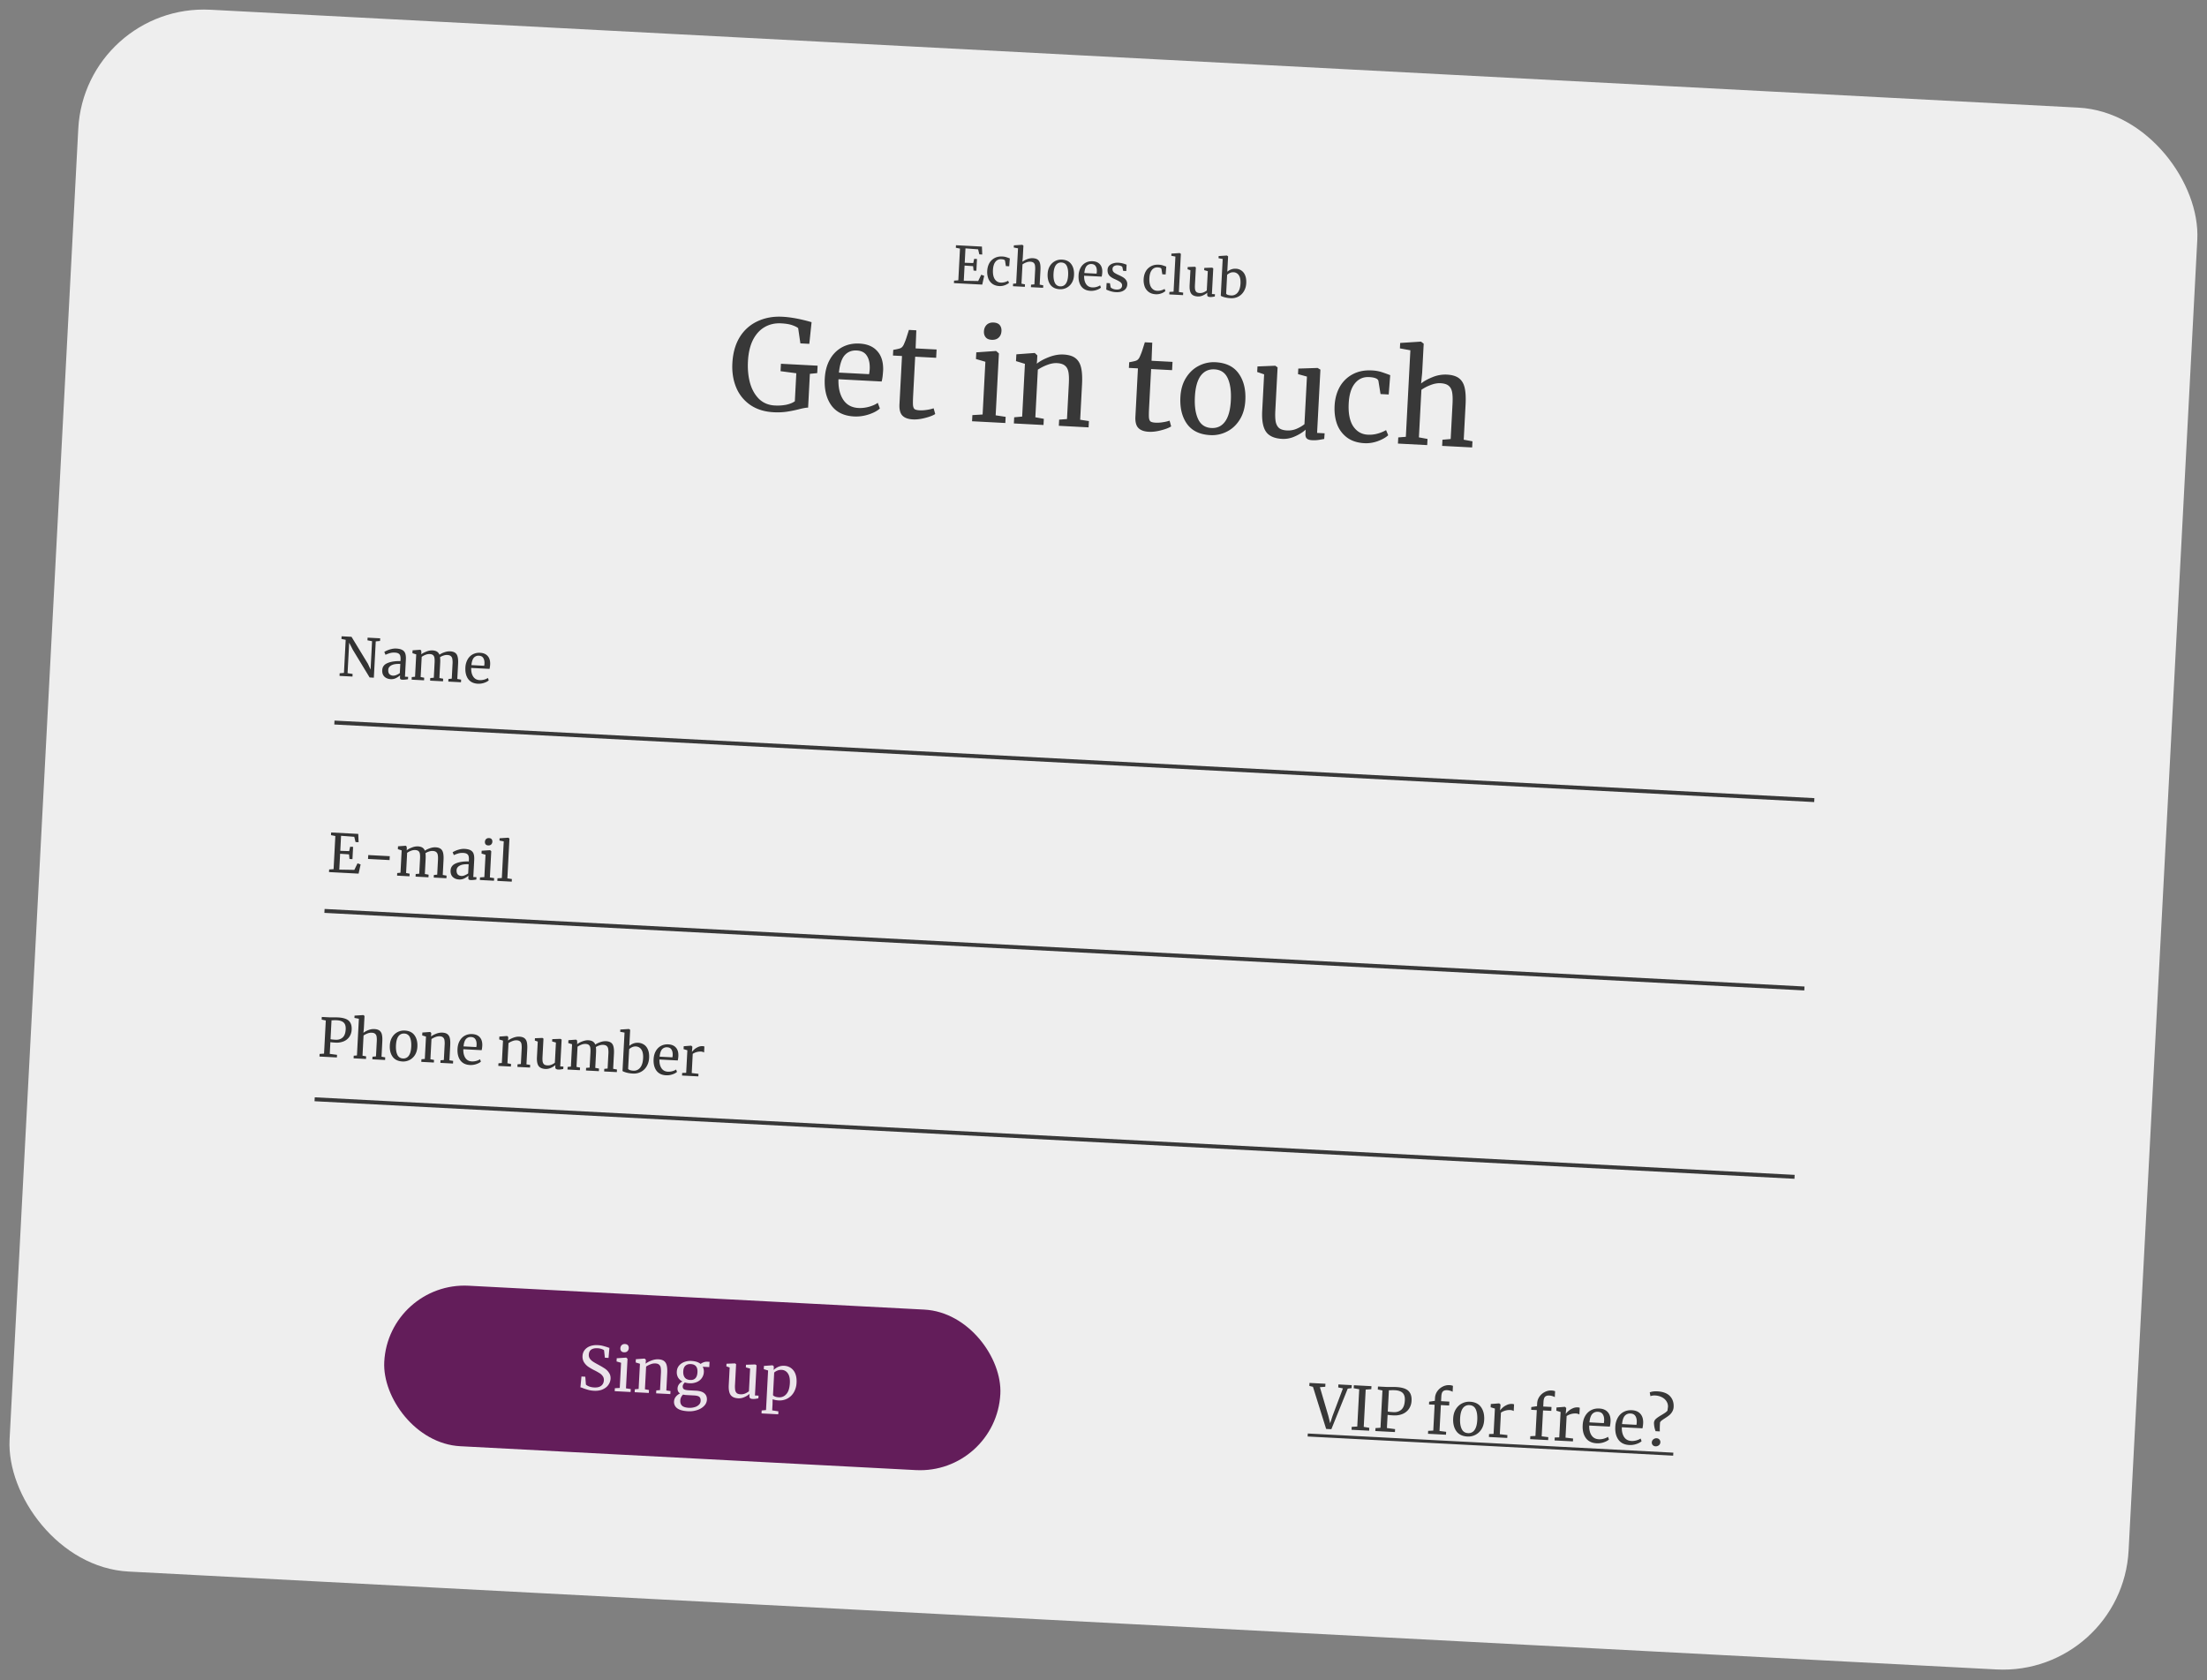 <svg xmlns="http://www.w3.org/2000/svg" width="268" height="204" fill="none"><rect width="100%" height="100%" fill="#808080" stroke="none"/><rect width="257.669" height="189.911" x="10.305" y=".383" fill="#FAFAFA" fill-opacity=".9" rx="15.269" transform="rotate(3 10.305 .383)"/><path fill="#0A0A0A" fill-opacity=".8" d="M93.927 50.056c-1.098-.057-2.036-.35-2.814-.88a4.772 4.772 0 0 1-1.709-2.109c-.371-.886-.528-1.873-.471-2.96.065-1.25.365-2.31.9-3.18a4.952 4.952 0 0 1 2.165-1.92c.899-.421 1.907-.603 3.025-.544 1.027.054 2.203.273 3.528.659l-.275 2.63-1.083-.056-.27-1.85c-.136-.118-.375-.238-.715-.358-.33-.119-.78-.194-1.349-.223-.742-.04-1.407.11-1.996.446-.588.336-1.064.856-1.427 1.56-.353.706-.557 1.572-.61 2.599-.05.945.032 1.816.245 2.612.223.796.587 1.447 1.09 1.953.515.496 1.158.764 1.93.804.489.026.954-.006 1.397-.094.444-.1.787-.24 1.031-.42l.178-3.4-1.913-.254.047-.9 4.453.234-.047.9-.892.09-.215 4.102c-.224-.002-.6.065-1.127.2a14.74 14.74 0 0 1-1.514.304 8.136 8.136 0 0 1-1.563.056zm9.777.513c-1.23-.065-2.149-.515-2.758-1.352-.598-.837-.862-1.926-.792-3.268.047-.885.255-1.654.626-2.307a3.725 3.725 0 0 1 1.484-1.482c.629-.334 1.33-.48 2.103-.44.945.05 1.663.352 2.154.908.501.546.742 1.308.721 2.285-.032.62-.093 1.091-.181 1.413l-5.245-.275c-.033 1.008.158 1.833.573 2.477.416.633 1.035.971 1.858 1.014.407.022.833-.027 1.277-.147.455-.129.81-.289 1.065-.48l.255.687c-.311.29-.762.53-1.353.724a4.887 4.887 0 0 1-1.787.243zm1.829-5.134c.042-.211.068-.43.08-.653.024-.661-.091-1.187-.345-1.577-.245-.4-.656-.616-1.236-.646-.589-.031-1.073.158-1.451.566-.368.409-.604 1.115-.708 2.119l3.66.191zm5.323 5.493c-.58-.03-1.005-.185-1.276-.464-.27-.28-.389-.739-.356-1.38l.307-5.855-1.098-.057.036-.686c.052-.008.196-.036.433-.085.237-.049.397-.096.481-.143.168-.083.305-.26.41-.529a7.45 7.45 0 0 0 .339-.915c.134-.42.214-.672.238-.752l.9.047-.085 2.198 2.547.133-.053 1.007-2.547-.134-.245 4.681c-.03.58-.036.987-.018 1.223.028.236.097.392.205.47.118.077.319.123.604.138.274.014.576-.006.905-.06a4.1 4.1 0 0 0 .79-.188l.193.698c-.254.17-.66.328-1.218.472-.548.144-1.045.205-1.492.181zm9.551-9.667c-.325-.017-.565-.121-.718-.313-.153-.191-.222-.43-.207-.714.017-.325.128-.59.332-.793.215-.203.495-.295.84-.277.346.018.595.123.748.314.154.192.223.43.208.715-.018.345-.134.614-.348.807-.204.193-.484.28-.84.262l-.015-.001zm-.751 2.667-1.145-.335.042-.808 2.379-.166.031.001.336.293-.394 7.518 1.213.186-.039.747-4.041-.212.04-.747 1.242-.073.336-6.404zm4.803.252-1.084-.332.044-.824 2.194-.16.046.003.306.29-.034.641-.034.365c.383-.306.881-.575 1.495-.808.614-.233 1.195-.335 1.744-.306.64.033 1.127.181 1.46.443.343.263.572.652.688 1.168.116.505.152 1.185.107 2.039l-.224 4.27 1.062.162-.04.763-3.614-.19.039-.747.952-.072.225-4.285c.031-.6.015-1.07-.049-1.41-.063-.35-.202-.611-.417-.786-.215-.184-.536-.288-.963-.31-.366-.02-.762.052-1.188.213a5.613 5.613 0 0 0-1.147.582l-.303 5.779 1.03.191-.039.748-3.599-.189.039-.747.968-.087.336-6.404zm15.047 8.25c-.58-.03-1.005-.185-1.275-.465-.271-.279-.39-.739-.356-1.379l.307-5.855-1.098-.058.036-.686c.051-.008.195-.036.432-.084.237-.05.398-.097.482-.143.167-.083.304-.26.41-.53a7.66 7.66 0 0 0 .338-.914c.134-.421.214-.672.238-.752l.9.047-.085 2.197 2.547.134-.053 1.006-2.546-.133-.246 4.68c-.03.58-.036.988-.018 1.223.029.236.097.392.205.47.118.077.32.123.604.138a4.14 4.14 0 0 0 .905-.06 4.1 4.1 0 0 0 .79-.187l.193.698c-.254.17-.659.327-1.217.471-.548.145-1.046.205-1.493.182zm3.833-4.218c.048-.915.277-1.698.689-2.35.411-.65.931-1.133 1.559-1.447a3.924 3.924 0 0 1 2.01-.43c1.281.068 2.22.525 2.818 1.371.608.848.877 1.932.808 3.254-.048.925-.278 1.713-.69 2.364-.411.652-.936 1.134-1.574 1.447a3.93 3.93 0 0 1-1.994.415c-1.281-.067-2.225-.524-2.833-1.372-.598-.846-.862-1.93-.793-3.252zm3.763 3.76c.701.036 1.255-.225 1.662-.785.406-.56.639-1.408.699-2.547.059-1.129-.067-2.032-.378-2.711-.311-.679-.847-1.038-1.61-1.078-.701-.037-1.26.224-1.677.783-.406.56-.64 1.41-.699 2.548-.059 1.128.072 2.032.393 2.712.321.679.858 1.038 1.61 1.078zm12.222 1.481c-.285-.015-.495-.082-.632-.201-.126-.119-.183-.305-.169-.56l.027-.518c-.353.318-.791.59-1.312.818a3.296 3.296 0 0 1-1.53.302c-.945-.05-1.603-.338-1.973-.868-.369-.529-.524-1.378-.462-2.547l.231-4.422-.841-.288.035-.671 2.146-.087.015.001.28.198-.274 5.23c-.031.59-.015 1.055.049 1.394.075.33.214.582.419.756.216.164.532.258.949.28.407.02.792-.046 1.157-.2.365-.154.686-.341.962-.561l.303-5.78-1.085-.3.035-.672 2.328-.076h.016l.341.202-.403 7.685.915.048-.051.685c-.289.056-.541.1-.756.129a3.66 3.66 0 0 1-.72.023zm2.739-4.183c.045-.844.247-1.598.608-2.262a3.885 3.885 0 0 1 1.549-1.54c.672-.372 1.46-.535 2.365-.487a4.62 4.62 0 0 1 1.122.18c.311.099.681.23 1.11.395l-.184 2.346-.991-.052-.254-1.573c-.046-.288-.425-.45-1.136-.488-.712-.037-1.291.223-1.738.78-.437.548-.683 1.351-.738 2.408-.063 1.2.118 2.127.542 2.78.435.645 1.024.987 1.766 1.026.427.023.832-.023 1.215-.135a4.29 4.29 0 0 0 1.016-.42l.258.624c-.29.27-.71.509-1.261.714-.54.196-1.085.28-1.634.25-.833-.043-1.53-.268-2.09-.674a3.575 3.575 0 0 1-1.215-1.608c-.25-.676-.353-1.43-.31-2.264zm9.202-6.735-1.272-.235.034-.656 2.501-.16.03.002.324.247-.186 3.537-.129 1.293c.341-.277.803-.534 1.386-.768a4.065 4.065 0 0 1 1.744-.306c.64.033 1.132.181 1.475.444.343.263.572.652.688 1.168.116.505.152 1.185.107 2.039l-.223 4.254 1.061.193-.04.747-3.644-.19.039-.748.999-.085.223-4.27c.032-.6.016-1.069-.048-1.409-.063-.35-.203-.612-.418-.786-.214-.185-.545-.289-.992-.312-.366-.02-.763.052-1.189.213a5.207 5.207 0 0 0-1.131.583l-.303 5.779 1.045.192-.039.747-3.553-.186.039-.747.921-.074.551-10.506zm-54.692-12.348-.504-.1.017-.31 3.153.165.036.965-.353-.02-.148-.61-1.535-.117-.091 1.747 1.035.035.114-.51.341.019-.075 1.425-.341-.018-.058-.538-1.034-.072-.097 1.846 1.75.03.37-.764.359.13-.236 1.069-3.438-.18.016-.304.517-.035.202-3.853zm3.309 2.702c.017-.343.1-.65.246-.92.151-.269.361-.477.63-.625.273-.15.593-.217.96-.198.178.01.33.034.456.074.126.04.277.093.451.16l-.074.953-.403-.021-.103-.64c-.019-.116-.173-.182-.462-.197a.805.805 0 0 0-.706.317c-.177.222-.277.548-.3.978-.025.487.048.864.221 1.13.176.261.415.4.717.416.173.01.338-.01.494-.055.159-.045.297-.102.412-.17l.105.253c-.118.11-.288.207-.512.29-.22.08-.441.114-.664.102-.339-.018-.622-.11-.849-.274a1.453 1.453 0 0 1-.494-.654 2.29 2.29 0 0 1-.125-.92zm3.738-2.736-.517-.096.014-.266 1.016-.065h.012l.131.1-.075 1.438-.052.525c.138-.113.326-.217.563-.312.237-.095.473-.137.708-.124.26.013.46.073.599.18.14.107.233.265.28.474.047.206.062.482.044.829l-.091 1.728.431.079-.016.303-1.481-.077.016-.304.406-.034.091-1.735a2.585 2.585 0 0 0-.02-.572.51.51 0 0 0-.17-.32c-.087-.075-.221-.117-.403-.127a1.19 1.19 0 0 0-.483.087 2.142 2.142 0 0 0-.46.237l-.123 2.347.425.078-.016.304-1.443-.076.016-.303.374-.03.224-4.268zm3.597 3.09c.019-.373.113-.69.28-.955a1.598 1.598 0 0 1 1.45-.763c.52.027.902.213 1.144.557.247.344.357.785.329 1.322-.02.375-.113.696-.28.96a1.595 1.595 0 0 1-1.45.756c-.52-.027-.904-.212-1.151-.557-.243-.344-.35-.784-.322-1.32zm1.529 1.526a.738.738 0 0 0 .675-.318c.165-.228.26-.572.284-1.035.024-.458-.027-.826-.154-1.101-.126-.276-.344-.422-.654-.438a.752.752 0 0 0-.681.318c-.165.227-.26.572-.284 1.035-.024.458.029.825.159 1.102a.72.72 0 0 0 .655.438zm3.669.547c-.499-.026-.873-.21-1.12-.55-.243-.34-.35-.782-.322-1.327a2.1 2.1 0 0 1 .254-.937 1.52 1.52 0 0 1 .603-.602c.256-.136.541-.195.855-.179.384.02.675.143.875.369.203.222.301.531.293.928a2.927 2.927 0 0 1-.074.574l-2.131-.111c-.013.409.065.744.233 1.006.169.257.42.394.755.412a1.67 1.67 0 0 0 .519-.06c.185-.052.329-.117.432-.195l.104.28c-.127.117-.31.215-.55.293-.24.079-.482.112-.726.099zm.743-2.086a1.9 1.9 0 0 0 .033-.265c.01-.269-.037-.482-.141-.64-.099-.164-.266-.25-.501-.263a.714.714 0 0 0-.59.23c-.15.166-.245.453-.287.86l1.486.078zm1.709 1.65c.038.063.122.123.251.18.134.057.275.089.424.097.235.012.411-.024.527-.11a.46.46 0 0 0 .187-.368.435.435 0 0 0-.09-.297.896.896 0 0 0-.286-.232 5.18 5.18 0 0 0-.526-.264c-.312-.137-.538-.291-.678-.464-.136-.177-.196-.402-.182-.674a.744.744 0 0 1 .186-.469 1.08 1.08 0 0 1 .469-.292c.198-.068.415-.096.65-.084a2.834 2.834 0 0 1 .836.174c.085.034.142.055.17.065l-.04.768-.378-.02-.1-.465c-.022-.05-.086-.095-.191-.134a1.105 1.105 0 0 0-.357-.074.763.763 0 0 0-.459.1.396.396 0 0 0-.184.325.528.528 0 0 0 .07.315.75.75 0 0 0 .219.204c.089.054.209.118.363.193l.121.056c.227.103.41.2.55.29.141.09.255.205.342.347a.783.783 0 0 1 .123.497.871.871 0 0 1-.397.712c-.245.17-.574.243-.987.221a2.737 2.737 0 0 1-.634-.113 4.444 4.444 0 0 1-.53-.202l.042-.793.402.021.087.49zm4.01-.996c.018-.343.1-.649.247-.919.151-.27.36-.478.629-.625.273-.151.593-.218.961-.198.177.01.329.034.455.073.127.04.277.094.452.16l-.075.953-.403-.02-.103-.64c-.019-.117-.173-.183-.462-.198a.805.805 0 0 0-.706.317c-.177.223-.277.549-.299.978-.026.488.047.864.22 1.13.177.262.416.4.717.416.174.01.338-.009.494-.054.16-.046.297-.103.413-.171l.104.254a1.53 1.53 0 0 1-.512.29 1.66 1.66 0 0 1-.664.101c-.338-.017-.621-.109-.849-.274a1.444 1.444 0 0 1-.493-.653 2.272 2.272 0 0 1-.126-.92zm3.856-2.73-.499-.094.014-.266 1.004-.066h.012l.132.1-.243 4.628.524.077-.016.304-1.672-.088.015-.303.505-.03.224-4.262zm4.184 4.91c-.116-.007-.202-.034-.257-.082-.051-.049-.074-.124-.069-.228l.011-.21c-.143.129-.321.24-.533.332a1.34 1.34 0 0 1-.621.123c-.384-.02-.651-.138-.802-.353-.15-.215-.213-.56-.188-1.035l.095-1.796-.342-.117.014-.273.872-.035h.006l.114.081-.112 2.125c-.012.24-.006.428.02.566.03.134.087.236.17.307.088.067.217.105.386.114.165.008.322-.019.47-.081.148-.063.279-.14.391-.228l.123-2.348-.441-.123.014-.272.946-.031h.006l.139.082-.164 3.122.372.02-.021.278c-.117.023-.219.04-.307.052a1.494 1.494 0 0 1-.292.01zm1.067-4.97.997-.066.012.001.138.1-.098 1.865a1.58 1.58 0 0 1 .456-.274 1.38 1.38 0 0 1 .582-.088 1.236 1.236 0 0 1 1.126.798c.11.259.156.58.136.964-.019.355-.11.674-.274.955-.16.281-.38.5-.662.655a1.761 1.761 0 0 1-.961.204 3.51 3.51 0 0 1-.776-.121c-.232-.07-.372-.13-.419-.178l.233-4.46-.504-.095.014-.26zm1.81 1.965a.906.906 0 0 0-.446.088 1.18 1.18 0 0 0-.335.225l-.119 2.28c.022.059.089.11.203.153.118.04.251.063.4.07a.918.918 0 0 0 .788-.343c.208-.246.325-.615.35-1.106.023-.442-.044-.777-.202-1.005a.795.795 0 0 0-.639-.362z"/><path stroke="#0A0A0A" stroke-opacity=".8" stroke-width=".477" d="m40.606 87.738 179.708 9.418M39.403 110.612l179.708 9.418M38.208 133.484l179.707 9.418"/><path fill="#040404" fill-opacity=".8" d="m41.977 77.692-.514-.104.017-.324 1.204.063 1.99 3.271.326.705.18-3.443-.559-.107.017-.323 1.527.08-.017.323-.521.05-.231 4.408-.512-.027-2.03-3.344-.454-.88-.194 3.7.611.098-.016.317-1.573-.083.017-.317.521-.044.21-4.019zm4.44 3.679c.02-.406.239-.693.654-.861.416-.173.935-.25 1.556-.23l.01-.181a1.42 1.42 0 0 0-.04-.483.437.437 0 0 0-.213-.264c-.1-.062-.248-.097-.442-.108-.22-.011-.42.011-.6.066a3.857 3.857 0 0 0-.53.2l-.144-.345a1.82 1.82 0 0 1 .32-.172c.156-.07.334-.13.535-.18.202-.05.402-.069.6-.059.307.016.546.072.719.168a.74.74 0 0 1 .367.421c.068.19.093.44.077.75l-.109 2.078.382.02-.015.285a4.135 4.135 0 0 1-.333.047c-.13.015-.246.02-.345.014-.12-.006-.202-.03-.243-.07-.041-.037-.058-.118-.052-.244l.011-.213a2.234 2.234 0 0 1-.497.33 1.24 1.24 0 0 1-.643.13c-.31-.017-.565-.119-.763-.307-.193-.192-.28-.456-.263-.792zm1.326.673a.935.935 0 0 0 .394-.083c.15-.062.288-.137.414-.225l.059-1.113c-.47-.025-.83.03-1.08.164-.244.13-.373.311-.385.544-.012.233.035.409.141.527a.66.66 0 0 0 .457.186zm2.26.17.398-.037.142-2.718-.46-.141.018-.35.932-.068.112.09.025.261-.017.207c.158-.13.37-.244.634-.343a1.79 1.79 0 0 1 .715-.138c.233.013.418.061.557.146a.74.74 0 0 1 .304.38 2.14 2.14 0 0 1 .593-.294c.256-.09.491-.13.707-.118.268.014.474.076.62.188.145.107.243.27.292.489.054.215.071.501.052.86l-.095 1.817.463.083-.017.317-1.54-.08.017-.318.404-.037.094-1.799a2.43 2.43 0 0 0-.027-.598.541.541 0 0 0-.19-.348c-.094-.078-.237-.122-.427-.132a1.209 1.209 0 0 0-.458.073 1.585 1.585 0 0 0-.42.199c.03.17.038.41.021.721l-.094 1.806.456.082-.017.317-1.566-.082.017-.317.43-.036.095-1.812c.014-.259.007-.46-.02-.605a.516.516 0 0 0-.165-.326c-.086-.078-.222-.122-.408-.132a1.246 1.246 0 0 0-.504.09 2.106 2.106 0 0 0-.468.249l-.128 2.452.43.081-.016.317-1.508-.079.017-.317zm8.017.81c-.522-.028-.912-.22-1.17-.574-.254-.355-.366-.818-.336-1.387a2.19 2.19 0 0 1 .265-.979c.157-.277.367-.487.63-.629a1.68 1.68 0 0 1 .892-.187c.401.021.706.15.914.386.213.231.315.555.307.97a3.01 3.01 0 0 1-.077.599l-2.226-.117c-.014.428.067.778.243 1.051.176.27.44.413.789.431.172.009.353-.012.541-.063a1.39 1.39 0 0 0 .452-.203l.108.291c-.131.123-.323.226-.574.308-.25.082-.503.116-.758.103zm.776-2.179a1.97 1.97 0 0 0 .034-.277c.01-.28-.038-.504-.146-.67-.104-.17-.279-.26-.525-.274a.745.745 0 0 0-.616.24c-.156.174-.256.474-.3.9l1.553.081zM40.72 101.517l-.526-.105.017-.324 3.294.173.038 1.008-.37-.02-.154-.637-1.603-.123-.095 1.825 1.081.037.119-.532.356.018-.078 1.489-.356-.019-.061-.561-1.08-.076-.101 1.928 1.828.031.386-.797.376.136-.247 1.116-3.592-.188.017-.317.54-.037.212-4.025zm6.585 2.922-2.614-.137.025-.473 2.614.137-.025.473zm.93 1.573.397-.037.143-2.718-.46-.141.018-.35.932-.068.112.091.025.261-.017.206c.158-.13.37-.244.634-.343a1.79 1.79 0 0 1 .715-.138c.233.013.418.061.556.146.139.086.24.212.305.38.144-.11.342-.207.593-.294.256-.09.491-.13.707-.118.267.014.474.076.62.188.145.107.243.27.292.489.053.215.07.501.052.859l-.095 1.819.463.082-.017.317-1.54-.08.017-.318.404-.037.094-1.799c.013-.25.004-.449-.027-.598a.538.538 0 0 0-.19-.347c-.095-.079-.237-.123-.427-.133a1.205 1.205 0 0 0-.458.073 1.567 1.567 0 0 0-.42.199c.03.17.038.411.021.721l-.094 1.806.456.082-.017.317-1.566-.082.017-.317.43-.036.095-1.812c.014-.259.007-.46-.02-.604a.517.517 0 0 0-.165-.327c-.087-.078-.223-.122-.408-.132a1.239 1.239 0 0 0-.505.091 2.069 2.069 0 0 0-.467.248l-.128 2.452.43.081-.016.317-1.508-.079.016-.317zm6.48-.316c.02-.405.24-.692.655-.861.416-.173.934-.249 1.556-.23l.01-.181a1.42 1.42 0 0 0-.04-.482.435.435 0 0 0-.213-.264c-.1-.062-.248-.098-.442-.108-.22-.011-.42.011-.6.066a3.876 3.876 0 0 0-.53.199l-.144-.345c.058-.044.165-.101.32-.171s.333-.13.535-.18c.202-.05.402-.069.6-.059.306.016.546.072.718.167a.74.74 0 0 1 .367.422c.068.19.094.44.078.75l-.11 2.077.383.02-.015.285a4.278 4.278 0 0 1-.334.048c-.13.014-.245.019-.344.014-.121-.006-.202-.03-.243-.071-.041-.037-.059-.118-.052-.243l.01-.213a2.256 2.256 0 0 1-.497.33 1.246 1.246 0 0 1-.642.129c-.31-.016-.565-.118-.763-.306-.193-.192-.28-.456-.263-.793zm1.327.673a.923.923 0 0 0 .394-.083c.15-.061.288-.136.414-.225l.058-1.113c-.47-.024-.83.03-1.08.164-.244.13-.372.312-.385.545-.012.233.035.408.142.526.11.114.263.176.457.186zm3.235-3.71c-.138-.008-.24-.052-.305-.133a.43.43 0 0 1-.088-.303.495.495 0 0 1 .141-.337.459.459 0 0 1 .357-.117c.147.007.252.052.317.133a.431.431 0 0 1 .088.303.474.474 0 0 1-.147.343c-.087.082-.206.119-.357.111h-.006zm-.319 1.131-.486-.142.018-.343 1.01-.07h.013l.142.125-.167 3.19.515.079-.016.317-1.715-.09.016-.317.528-.031.142-2.718zm2.213-1.623-.52-.098.015-.278 1.048-.069.013.001.137.104-.253 4.834.547.081-.017.317-1.747-.092.017-.317.527-.03.233-4.453zm-21.609 21.749-.501-.105.017-.323.86.045c.156.008.31.01.46.005a9.52 9.52 0 0 1 .662.008c.626.037 1.062.177 1.309.419.246.243.358.594.334 1.056a1.66 1.66 0 0 1-.287.887 1.536 1.536 0 0 1-.697.547 2.237 2.237 0 0 1-.981.15 10.349 10.349 0 0 1-.382-.026 5.372 5.372 0 0 1-.238-.032l-.075 1.423.883.118-.017.317-2.115-.111.016-.317.54-.036.212-4.025zm.575 2.275c.12.028.326.049.62.065.34.018.621-.071.844-.267.226-.196.352-.529.377-.999.019-.371-.06-.642-.237-.811-.177-.174-.462-.271-.854-.291a3.838 3.838 0 0 0-.442.002 3.05 3.05 0 0 1-.188.004l-.12 2.297zm3.442-2.487-.54-.099.015-.279 1.06-.067h.014l.137.105-.079 1.501-.054.549a2.26 2.26 0 0 1 .588-.326c.247-.1.494-.143.74-.13.272.014.48.077.626.188a.827.827 0 0 1 .292.496c.05.214.064.503.045.865l-.094 1.806.45.082-.017.317-1.547-.081.017-.317.424-.037.095-1.811a2.658 2.658 0 0 0-.02-.598.532.532 0 0 0-.178-.334c-.091-.079-.232-.123-.421-.133a1.24 1.24 0 0 0-.505.091c-.18.068-.34.151-.48.247l-.128 2.453.443.081-.017.317-1.507-.079.016-.317.391-.031.234-4.459zm3.758 3.228c.02-.389.117-.721.292-.997a1.664 1.664 0 0 1 1.515-.797c.543.028.942.222 1.196.582.258.359.372.82.343 1.38-.021.393-.119.727-.293 1.004a1.665 1.665 0 0 1-1.514.79c-.544-.029-.945-.223-1.203-.582-.254-.36-.366-.82-.336-1.38zm1.597 1.595a.77.77 0 0 0 .705-.333c.172-.237.271-.598.297-1.081.025-.479-.029-.862-.16-1.15a.744.744 0 0 0-.684-.458.787.787 0 0 0-.712.333c-.172.237-.271.598-.296 1.081-.026.479.03.862.166 1.151a.75.75 0 0 0 .684.457zm2.795-2.657-.46-.14.019-.35.931-.068.02.001.13.124-.015.272-.014.155c.162-.13.374-.245.634-.344a1.83 1.83 0 0 1 .74-.13c.272.015.479.077.62.189a.824.824 0 0 1 .292.495c.05.215.064.503.045.866l-.095 1.811.45.07-.016.323-1.534-.08.017-.317.404-.031.095-1.819a2.664 2.664 0 0 0-.02-.598.532.532 0 0 0-.178-.333c-.09-.079-.227-.123-.408-.132a1.254 1.254 0 0 0-.504.09 2.414 2.414 0 0 0-.487.247l-.129 2.453.437.081-.016.317-1.527-.08.016-.317.411-.037.142-2.718zm5.335 3.453c-.522-.027-.912-.219-1.17-.574-.254-.355-.366-.817-.336-1.387.02-.375.108-.701.265-.978.158-.278.368-.487.63-.629a1.68 1.68 0 0 1 .892-.187c.402.021.706.149.915.385.212.232.315.555.306.97a3.01 3.01 0 0 1-.077.599l-2.226-.116c-.014.427.067.778.243 1.051.177.269.44.412.789.43.172.009.353-.011.542-.062.193-.055.343-.123.452-.203l.108.291c-.132.123-.324.225-.575.307a2.08 2.08 0 0 1-.758.103zm.776-2.178c.018-.09.03-.183.034-.278.01-.28-.038-.503-.146-.669-.104-.17-.279-.261-.524-.274a.746.746 0 0 0-.616.24c-.157.174-.257.473-.3.899l1.552.082zm3.242-.784-.46-.141.019-.35.931-.068.02.001.13.124-.015.272-.015.155c.163-.13.374-.245.635-.343.26-.099.507-.143.74-.13.272.014.478.077.62.188a.822.822 0 0 1 .291.495c.05.215.065.503.046.866l-.095 1.812.45.069-.016.323-1.534-.08.017-.317.404-.031.095-1.818a2.652 2.652 0 0 0-.02-.598.532.532 0 0 0-.178-.334c-.091-.078-.227-.122-.408-.132a1.24 1.24 0 0 0-.505.091 2.33 2.33 0 0 0-.486.247l-.129 2.452.437.081-.017.317-1.527-.08.017-.317.41-.037.143-2.717zm6.688 3.51a.44.44 0 0 1-.268-.085c-.053-.051-.077-.13-.072-.238l.012-.22c-.15.135-.336.251-.557.348a1.412 1.412 0 0 1-.65.128c-.4-.021-.68-.144-.836-.369-.157-.224-.223-.584-.197-1.081l.099-1.876-.357-.123.015-.284.91-.037h.006l.12.084-.117 2.22c-.013.25-.006.447.02.592.032.14.092.247.179.32.091.07.225.11.402.119a1.09 1.09 0 0 0 .491-.085 1.75 1.75 0 0 0 .409-.238l.128-2.452-.46-.128.015-.285.988-.033.006.001.145.085-.171 3.261.388.021-.022.291a5.22 5.22 0 0 1-.32.054 1.557 1.557 0 0 1-.306.01zm1.158-.315.398-.038.142-2.718-.46-.141.019-.349.93-.068.113.09.025.261-.017.207a2.18 2.18 0 0 1 .634-.343c.27-.103.508-.149.715-.138.233.012.418.061.557.146a.74.74 0 0 1 .304.379c.145-.109.342-.207.593-.293.256-.091.492-.13.707-.119.268.014.474.077.62.188.146.107.243.27.292.489.054.215.071.501.052.86l-.095 1.818.463.083-.017.317-1.54-.081.017-.317.404-.037.094-1.799a2.44 2.44 0 0 0-.027-.599.54.54 0 0 0-.19-.347c-.094-.079-.237-.123-.427-.133a1.207 1.207 0 0 0-.458.074 1.598 1.598 0 0 0-.42.198c.03.17.038.411.021.722l-.094 1.805.456.082-.016.317-1.566-.082.016-.317.43-.036.095-1.812c.014-.258.007-.46-.02-.604a.517.517 0 0 0-.165-.327c-.086-.078-.222-.122-.408-.131a1.237 1.237 0 0 0-.504.09 2.112 2.112 0 0 0-.468.248l-.128 2.453.43.081-.016.317-1.508-.079.017-.317zm6.396-4.538 1.042-.069.013.001.144.104-.102 1.948c.136-.118.294-.214.475-.286a1.45 1.45 0 0 1 .609-.092c.258.014.49.089.695.225.21.136.37.339.48.609.116.27.164.606.143 1.007-.02.371-.115.703-.286.997a1.754 1.754 0 0 1-.691.684 1.846 1.846 0 0 1-1.004.214 3.698 3.698 0 0 1-.811-.127c-.243-.074-.389-.135-.438-.185l.244-4.66-.527-.099.014-.271zm1.891 2.052a.943.943 0 0 0-.465.092 1.234 1.234 0 0 0-.35.235l-.125 2.381c.023.062.094.116.212.161.124.041.263.065.418.074a.961.961 0 0 0 .824-.36c.216-.256.338-.642.365-1.155.024-.462-.046-.811-.21-1.049a.83.83 0 0 0-.669-.379zm3.66 3.501c-.521-.027-.911-.219-1.17-.574-.253-.355-.365-.817-.336-1.387.02-.375.109-.701.266-.979.157-.277.367-.486.63-.628.267-.142.564-.204.892-.187.401.021.706.149.914.385.213.232.315.555.306.97a3.01 3.01 0 0 1-.076.599l-2.227-.116c-.013.427.068.778.244 1.051.176.268.439.412.788.43.173.009.354-.011.542-.062.193-.055.344-.123.452-.204l.108.292c-.132.123-.323.225-.574.307a2.08 2.08 0 0 1-.758.103zm.777-2.179c.018-.089.029-.182.034-.277.01-.28-.039-.504-.147-.669-.103-.17-.278-.261-.524-.274a.746.746 0 0 0-.616.24c-.156.173-.256.473-.3.899l1.553.081zm1.185 1.892.488-.013.143-2.737-.46-.141.019-.35.899-.069h.013l.136.124-.006.117-.046.504.02.001c.046-.071.129-.162.247-.273.118-.11.268-.209.45-.294.182-.09.377-.13.584-.119a.601.601 0 0 1 .212.044l-.038.724a.466.466 0 0 0-.146-.066.713.713 0 0 0-.218-.044 1.681 1.681 0 0 0-1.014.278l-.122 2.33.819.095-.016.31-1.98-.103.016-.318z"/><rect width="74.915" height="19.516" x="47.172" y="155.614" fill="url(#a)" rx="9.758" transform="rotate(3 47.172 155.614)"/><path fill="#FAFAFA" fill-opacity=".9" d="M72.123 168.877a3.107 3.107 0 0 1-.673-.101 8.1 8.1 0 0 1-.646-.209 1.333 1.333 0 0 0-.323-.104l.127-1.315.466.025.074.953c.079.081.208.159.39.232.186.068.39.108.614.119.369.02.652-.048.85-.203.203-.155.312-.378.327-.669a.763.763 0 0 0-.135-.496 1.297 1.297 0 0 0-.396-.372 7.67 7.67 0 0 0-.689-.379 6.087 6.087 0 0 1-.694-.408 1.919 1.919 0 0 1-.497-.53 1.326 1.326 0 0 1-.179-.776c.014-.267.097-.501.249-.702.157-.206.372-.363.645-.47.278-.107.597-.152.956-.133.223.012.419.039.587.082.173.043.367.1.582.169.096.039.177.066.244.079l-.107 1.221-.444-.024-.1-.903c-.045-.051-.145-.102-.298-.154a1.78 1.78 0 0 0-.491-.092c-.335-.017-.594.04-.776.171-.177.132-.273.332-.287.599a.768.768 0 0 0 .128.495c.1.137.225.256.375.356.15.1.392.239.723.417.308.167.558.317.75.448.193.132.355.301.485.508.135.201.196.438.182.71a1.41 1.41 0 0 1-.258.731c-.153.231-.382.416-.686.555-.299.136-.657.192-1.075.17zm3.652-4.67c-.155-.008-.269-.058-.342-.149a.486.486 0 0 1-.099-.341.553.553 0 0 1 .159-.379.516.516 0 0 1 .4-.132c.166.008.285.059.358.15a.486.486 0 0 1 .099.341.531.531 0 0 1-.166.385c-.098.093-.231.134-.401.125h-.008zm-.358 1.273-.547-.16.02-.386 1.136-.079.015.001.16.14-.188 3.589.58.089-.02.356-1.928-.101.018-.356.594-.035.16-3.058zm2.293.121-.517-.159.02-.393 1.048-.077.022.002.146.139-.016.305-.016.175c.182-.146.42-.275.713-.386.293-.111.57-.16.833-.146.306.016.538.086.697.211.164.126.273.311.328.558.056.241.073.566.051.973l-.106 2.039.507.077-.02.364-1.725-.09.019-.357.454-.034.108-2.046a2.999 2.999 0 0 0-.024-.673.598.598 0 0 0-.199-.375c-.102-.088-.255-.138-.46-.149a1.403 1.403 0 0 0-.567.102c-.203.077-.386.17-.547.278l-.145 2.759.492.092-.019.356-1.718-.09.019-.356.462-.042.16-3.057zm5.852 5.767c-.621-.033-1.067-.156-1.338-.37a.933.933 0 0 1-.373-.83.98.98 0 0 1 .228-.579c.145-.173.312-.3.501-.383-.216-.137-.317-.347-.302-.629a.89.89 0 0 1 .178-.487c.11-.15.25-.262.42-.335a1.266 1.266 0 0 1-.537-.488 1.294 1.294 0 0 1-.152-.716c.014-.282.105-.523.271-.724.171-.2.388-.349.651-.447.268-.098.548-.139.839-.124.49.026.868.148 1.134.366a1.14 1.14 0 0 1 .346-.194c.154-.06.316-.085.486-.076l.248.013-.034.64-.8-.042c.106.186.153.398.141.635a1.367 1.367 0 0 1-.882 1.232 1.974 1.974 0 0 1-.869.137 2.214 2.214 0 0 1-.557-.095.918.918 0 0 0-.179.217.512.512 0 0 0-.078.237c-.01.174.043.299.156.373.113.069.32.111.62.127l.823.043c.471.025.816.133 1.034.325.22.191.32.452.303.782a1.125 1.125 0 0 1-.339.741c-.21.223-.49.391-.836.504a2.9 2.9 0 0 1-1.103.147zm.25-3.798c.553.029.847-.284.882-.939.017-.325-.044-.567-.181-.725-.133-.163-.343-.252-.629-.267-.267-.014-.482.051-.645.193-.163.137-.253.369-.27.694-.016.306.044.552.18.739.141.188.362.289.663.305zm-.162 3.379a2.03 2.03 0 0 0 .675-.074 1.18 1.18 0 0 0 .534-.286.671.671 0 0 0 .221-.47c.012-.219-.038-.382-.15-.49-.11-.103-.334-.164-.669-.181l-.859-.045a2.256 2.256 0 0 1-.457-.061c-.21.208-.322.448-.336.72-.015.272.057.482.215.632.157.149.433.234.826.255zm7.734-1.077c-.136-.007-.237-.039-.302-.096-.06-.057-.087-.146-.08-.267l.012-.247a2.332 2.332 0 0 1-.626.39 1.568 1.568 0 0 1-.73.144c-.452-.023-.766-.161-.942-.414-.177-.253-.25-.658-.221-1.216l.11-2.111-.401-.138.017-.32 1.024-.042.007.001.134.094-.131 2.497a2.97 2.97 0 0 0 .023.666.642.642 0 0 0 .2.361c.103.078.254.123.453.133.195.01.379-.022.553-.095a1.97 1.97 0 0 0 .46-.268l.144-2.759-.518-.144.017-.32 1.111-.037h.007l.163.096-.192 3.67.437.022-.025.328a7.345 7.345 0 0 1-.36.061 1.782 1.782 0 0 1-.344.011zm5.342-1.954a2.539 2.539 0 0 1-.314 1.123 1.992 1.992 0 0 1-.77.77 2.04 2.04 0 0 1-1.123.24 2.611 2.611 0 0 1-.7-.139l-.01.613-.04.735.754.12-.019.357-2.031-.107.019-.357.528-.052.252-4.805-.525-.159.02-.393 1.041-.077.015.001.146.139-.022.43c.153-.153.34-.279.56-.38.224-.1.47-.143.736-.129.287.015.545.099.776.252a1.5 1.5 0 0 1 .548.686c.13.304.183.681.16 1.132zm-1.808-1.576a1.17 1.17 0 0 0-.523.089 1.28 1.28 0 0 0-.384.235l-.144 2.745c.03.06.113.118.246.174.139.051.29.08.455.089.374.02.683-.113.926-.397.249-.284.389-.724.42-1.321.027-.524-.054-.92-.244-1.188a.93.93 0 0 0-.752-.426z"/><path fill="#0A0A0A" fill-opacity=".8" d="m159.013 167.927 1.937.101-.02.364-.652.054 1.022 3.477.223.902.288-.89 1.262-3.343-.57-.117.019-.364 1.623.085-.019.364-.47.063-1.988 4.925-.634-.033-1.6-5.114-.44-.11.019-.364zm6.04.769-.672-.123.019-.364 2.14.112-.019.364-.682.052-.237 4.528.673.116-.018.349-2.134-.112.019-.356.674-.038.237-4.528zm2.82.148-.564-.117.02-.364.968.05c.174.009.347.011.518.006.263-.006.511-.003.744.009.703.042 1.194.199 1.472.472.277.272.403.668.375 1.187a1.86 1.86 0 0 1-.322.998 1.739 1.739 0 0 1-.784.616c-.323.134-.691.19-1.104.169a16.61 16.61 0 0 1-.429-.03 7.29 7.29 0 0 1-.268-.036l-.084 1.601.993.133-.019.356-2.38-.124.018-.357.608-.041.238-4.528zm.647 2.559c.134.032.367.056.697.073.383.021.7-.08.95-.3.255-.22.396-.595.424-1.124.022-.417-.067-.721-.266-.912-.199-.195-.52-.305-.961-.328a4.37 4.37 0 0 0-.497.004 2.817 2.817 0 0 1-.212.003l-.135 2.584zm5.691-.826-.684-.035.017-.335.692-.103.018-.342c.016-.301.108-.573.276-.818.174-.244.39-.432.65-.564.265-.137.541-.198.828-.183.165.009.307.038.426.088l-.039.728c-.041-.041-.127-.082-.256-.123a1.444 1.444 0 0 0-.419-.08c-.228-.012-.399.04-.512.155-.108.111-.17.313-.185.604l-.03.575 1.005.053-.025.473-1.005-.053-.165 3.145.805.101-.018.356-2.184-.114.018-.357.623-.033.164-3.138zm2.252 1.652c.023-.437.133-.811.329-1.122.197-.311.445-.541.745-.691a1.87 1.87 0 0 1 .959-.205c.612.032 1.06.25 1.346.654.29.405.419.923.385 1.553-.023.442-.132.818-.329 1.129a1.87 1.87 0 0 1-1.703.889c-.612-.032-1.063-.25-1.353-.655-.286-.404-.412-.922-.379-1.552zm1.797 1.795a.868.868 0 0 0 .793-.375c.194-.267.306-.673.334-1.216.028-.539-.032-.97-.18-1.294-.149-.325-.405-.496-.769-.515a.884.884 0 0 0-.801.374c-.194.267-.305.673-.333 1.216-.029.539.034.97.187 1.295.154.324.41.496.769.515zm2.559.112.549-.015.161-3.08-.517-.158.02-.393 1.012-.079.014.001.154.139-.007.132-.052.566.022.001c.053-.08.146-.182.279-.306.133-.125.302-.235.506-.331a1.3 1.3 0 0 1 .657-.134.683.683 0 0 1 .238.049l-.042.815a.543.543 0 0 0-.164-.074.796.796 0 0 0-.246-.049 1.89 1.89 0 0 0-1.141.312l-.137 2.621.922.107-.019.349-2.227-.117.018-.356zm5.798-2.908-.684-.036.017-.335.692-.103.018-.342c.015-.301.107-.573.276-.817.173-.244.39-.433.65-.565.265-.137.541-.198.827-.183.165.009.307.038.426.088l-.038.728c-.041-.041-.127-.082-.256-.123a1.444 1.444 0 0 0-.419-.08c-.228-.012-.399.04-.512.156-.108.111-.17.312-.185.603l-.03.575 1.004.053-.024.473-1.005-.053-.165 3.145.805.101-.019.357-2.184-.115.019-.357.622-.033.165-3.137zm2.179 3.326.548-.015.162-3.08-.518-.158.021-.393 1.011-.079.015.001.153.14-.007.131-.051.566.022.001a1.85 1.85 0 0 1 .279-.306 1.92 1.92 0 0 1 .506-.331 1.3 1.3 0 0 1 .657-.134.688.688 0 0 1 .238.049l-.043.816a.496.496 0 0 0-.164-.075.783.783 0 0 0-.245-.049 1.89 1.89 0 0 0-1.141.312l-.137 2.621.921.107-.018.349-2.228-.116.019-.357zm5.088.704c-.588-.03-1.026-.246-1.317-.645-.286-.4-.412-.92-.378-1.56.022-.423.122-.79.298-1.102.177-.312.414-.547.709-.707.3-.16.635-.23 1.004-.21.451.023.794.168 1.028.433.24.261.355.625.345 1.091a3.442 3.442 0 0 1-.087.675l-2.504-.131c-.015.48.076.875.274 1.182.198.302.494.464.887.484.194.011.397-.013.61-.07.217-.062.386-.138.508-.229l.121.328c-.148.138-.363.253-.645.346a2.34 2.34 0 0 1-.853.115zm.873-2.45c.02-.102.032-.205.038-.312.012-.316-.043-.567-.165-.754-.117-.191-.313-.293-.59-.308a.841.841 0 0 0-.693.27c-.175.196-.288.533-.338 1.012l1.748.092zm3.087 2.658c-.588-.031-1.027-.246-1.317-.646-.286-.399-.412-.919-.378-1.56a2.46 2.46 0 0 1 .298-1.101c.177-.312.414-.548.709-.708.3-.159.635-.229 1.004-.21.451.024.794.168 1.028.434.24.261.354.624.345 1.091a3.419 3.419 0 0 1-.087.674l-2.504-.131c-.016.481.076.875.274 1.182.198.303.494.464.887.485.194.01.397-.013.609-.07.218-.062.387-.138.509-.229l.121.327c-.148.139-.363.254-.646.346a2.333 2.333 0 0 1-.852.116zm.873-2.451c.019-.101.032-.205.038-.312.011-.315-.043-.567-.165-.753-.117-.191-.313-.294-.59-.308a.838.838 0 0 0-.693.27c-.176.195-.288.532-.338 1.012l1.748.091zm2.324.772a3.133 3.133 0 0 1-.148-.519 3.084 3.084 0 0 1-.047-.492.681.681 0 0 1 .237-.484c.148-.133.367-.285.659-.454.201-.121.354-.218.46-.29.111-.077.206-.162.284-.255.001-.029.01-.102.026-.218.02-.116.032-.198.034-.246a1.123 1.123 0 0 0-.163-.637 1.345 1.345 0 0 0-.543-.51 1.975 1.975 0 0 0-.864-.228 1.315 1.315 0 0 0-.559.081l-.086-.457c.085-.045.211-.079.378-.105a2.62 2.62 0 0 1 .52-.024c.708.037 1.226.23 1.554.578.327.348.477.784.449 1.309a1.227 1.227 0 0 1-.177.596c-.101.17-.223.312-.365.426-.138.11-.312.232-.523.367a6.255 6.255 0 0 0-.379.258.82.82 0 0 0-.201.223 1.787 1.787 0 0 0-.018.196c-.02.383-.024.687-.011.912l-.517-.027zm-.016 1.838a.47.47 0 0 1-.321-.141.44.44 0 0 1-.121-.342.486.486 0 0 1 .187-.362.56.56 0 0 1 .394-.133c.15.008.264.06.342.157a.434.434 0 0 1 .114.327.478.478 0 0 1-.187.37.573.573 0 0 1-.408.124zm-42.217-1.555 44.388 2.326-.019.364-44.388-2.326.019-.364z"/><defs><linearGradient id="a" x1="84.629" x2="84.629" y1="155.614" y2="175.13" gradientUnits="userSpaceOnUse"><stop stop-color="#631D5A"/></linearGradient></defs></svg>
